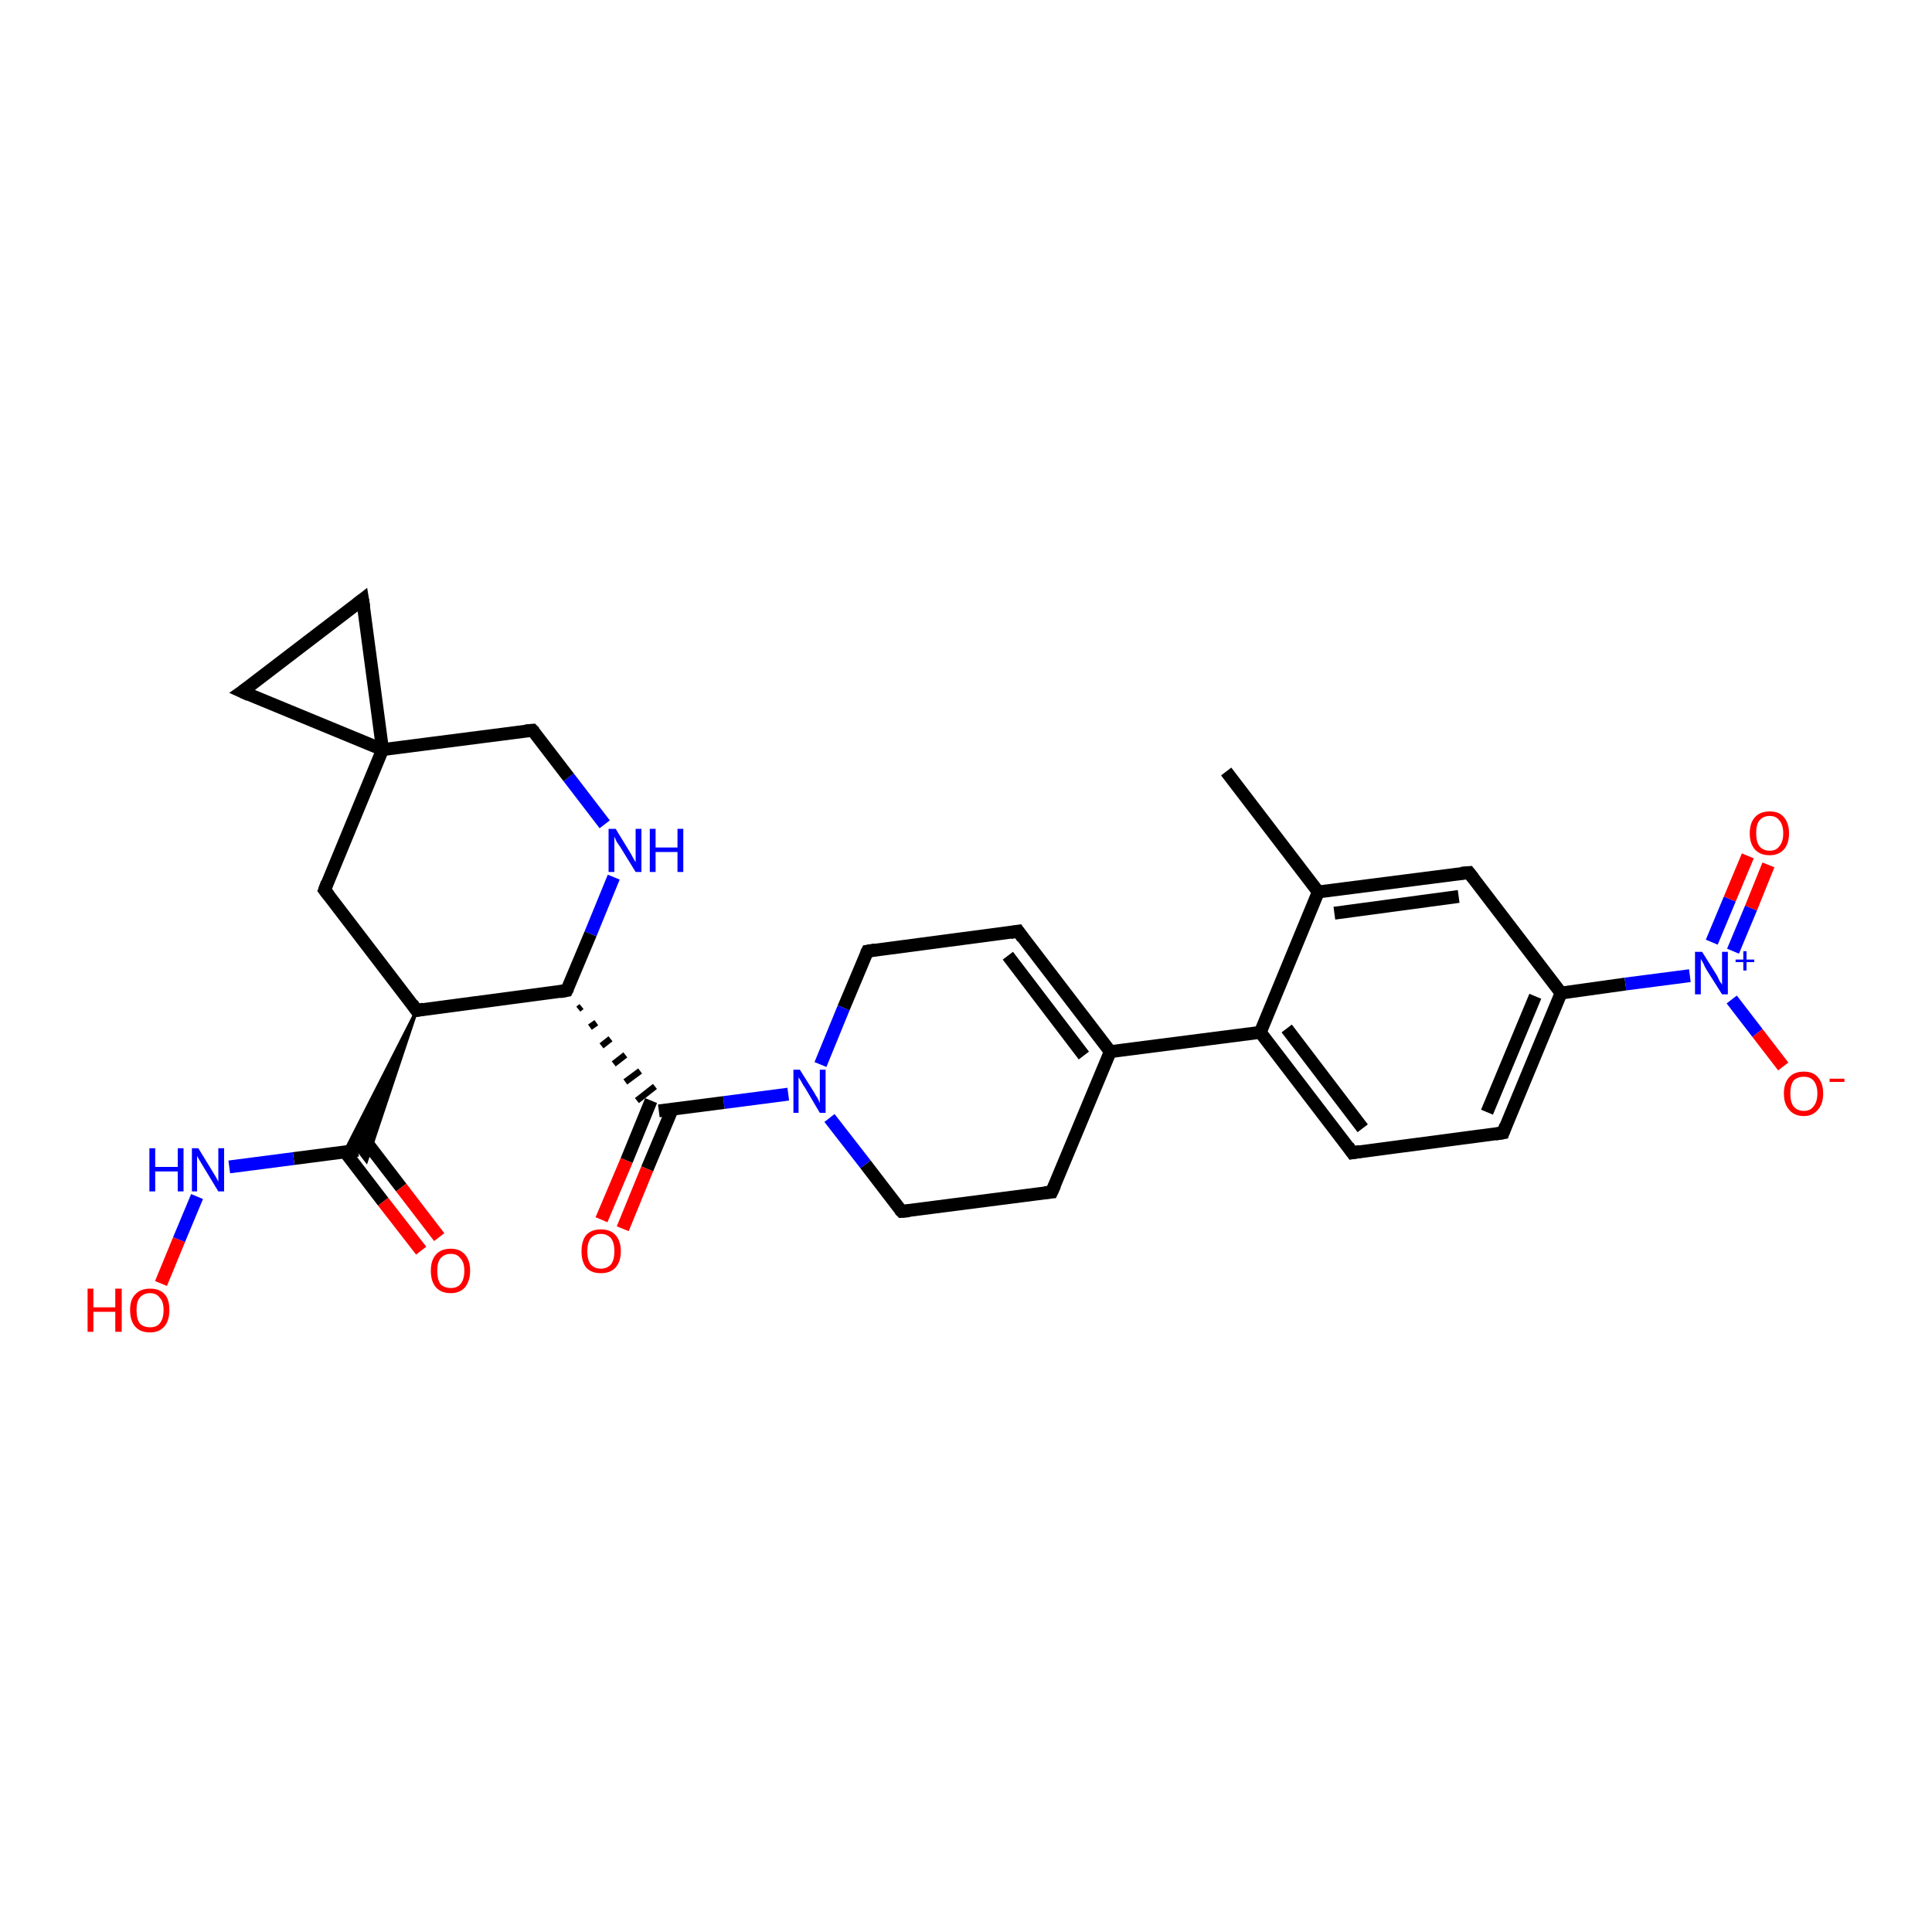 <?xml version='1.0' encoding='iso-8859-1'?>
<svg version='1.1' baseProfile='full'
              xmlns='http://www.w3.org/2000/svg'
                      xmlns:rdkit='http://www.rdkit.org/xml'
                      xmlns:xlink='http://www.w3.org/1999/xlink'
                  xml:space='preserve'
width='300px' height='300px' viewBox='0 0 300 300'>
<!-- END OF HEADER -->
<rect style='opacity:1.0;fill:#FFFFFF;stroke:none' width='300.0' height='300.0' x='0.0' y='0.0'> </rect>
<path class='bond-0 atom-0 atom-1' d='M 190.4,119.8 L 204.7,138.5' style='fill:none;fill-rule:evenodd;stroke:#000000;stroke-width:2.0px;stroke-linecap:butt;stroke-linejoin:miter;stroke-opacity:1' />
<path class='bond-1 atom-1 atom-2' d='M 204.7,138.5 L 228.1,135.5' style='fill:none;fill-rule:evenodd;stroke:#000000;stroke-width:2.0px;stroke-linecap:butt;stroke-linejoin:miter;stroke-opacity:1' />
<path class='bond-1 atom-1 atom-2' d='M 207.2,141.8 L 226.5,139.2' style='fill:none;fill-rule:evenodd;stroke:#000000;stroke-width:2.0px;stroke-linecap:butt;stroke-linejoin:miter;stroke-opacity:1' />
<path class='bond-2 atom-2 atom-3' d='M 228.1,135.5 L 242.4,154.2' style='fill:none;fill-rule:evenodd;stroke:#000000;stroke-width:2.0px;stroke-linecap:butt;stroke-linejoin:miter;stroke-opacity:1' />
<path class='bond-3 atom-3 atom-4' d='M 242.4,154.2 L 233.4,175.9' style='fill:none;fill-rule:evenodd;stroke:#000000;stroke-width:2.0px;stroke-linecap:butt;stroke-linejoin:miter;stroke-opacity:1' />
<path class='bond-3 atom-3 atom-4' d='M 238.4,154.7 L 230.9,172.7' style='fill:none;fill-rule:evenodd;stroke:#000000;stroke-width:2.0px;stroke-linecap:butt;stroke-linejoin:miter;stroke-opacity:1' />
<path class='bond-4 atom-4 atom-5' d='M 233.4,175.9 L 210.0,179.0' style='fill:none;fill-rule:evenodd;stroke:#000000;stroke-width:2.0px;stroke-linecap:butt;stroke-linejoin:miter;stroke-opacity:1' />
<path class='bond-5 atom-5 atom-6' d='M 210.0,179.0 L 195.7,160.3' style='fill:none;fill-rule:evenodd;stroke:#000000;stroke-width:2.0px;stroke-linecap:butt;stroke-linejoin:miter;stroke-opacity:1' />
<path class='bond-5 atom-5 atom-6' d='M 211.6,175.2 L 199.8,159.7' style='fill:none;fill-rule:evenodd;stroke:#000000;stroke-width:2.0px;stroke-linecap:butt;stroke-linejoin:miter;stroke-opacity:1' />
<path class='bond-6 atom-6 atom-7' d='M 195.7,160.3 L 172.4,163.3' style='fill:none;fill-rule:evenodd;stroke:#000000;stroke-width:2.0px;stroke-linecap:butt;stroke-linejoin:miter;stroke-opacity:1' />
<path class='bond-7 atom-7 atom-8' d='M 172.4,163.3 L 158.1,144.6' style='fill:none;fill-rule:evenodd;stroke:#000000;stroke-width:2.0px;stroke-linecap:butt;stroke-linejoin:miter;stroke-opacity:1' />
<path class='bond-7 atom-7 atom-8' d='M 168.3,163.9 L 156.5,148.4' style='fill:none;fill-rule:evenodd;stroke:#000000;stroke-width:2.0px;stroke-linecap:butt;stroke-linejoin:miter;stroke-opacity:1' />
<path class='bond-8 atom-8 atom-9' d='M 158.1,144.6 L 134.7,147.7' style='fill:none;fill-rule:evenodd;stroke:#000000;stroke-width:2.0px;stroke-linecap:butt;stroke-linejoin:miter;stroke-opacity:1' />
<path class='bond-9 atom-9 atom-10' d='M 134.7,147.7 L 131.0,156.5' style='fill:none;fill-rule:evenodd;stroke:#000000;stroke-width:2.0px;stroke-linecap:butt;stroke-linejoin:miter;stroke-opacity:1' />
<path class='bond-9 atom-9 atom-10' d='M 131.0,156.5 L 127.4,165.3' style='fill:none;fill-rule:evenodd;stroke:#0000FF;stroke-width:2.0px;stroke-linecap:butt;stroke-linejoin:miter;stroke-opacity:1' />
<path class='bond-10 atom-10 atom-11' d='M 128.8,173.6 L 134.4,180.8' style='fill:none;fill-rule:evenodd;stroke:#0000FF;stroke-width:2.0px;stroke-linecap:butt;stroke-linejoin:miter;stroke-opacity:1' />
<path class='bond-10 atom-10 atom-11' d='M 134.4,180.8 L 140.0,188.1' style='fill:none;fill-rule:evenodd;stroke:#000000;stroke-width:2.0px;stroke-linecap:butt;stroke-linejoin:miter;stroke-opacity:1' />
<path class='bond-11 atom-11 atom-12' d='M 140.0,188.1 L 163.3,185.1' style='fill:none;fill-rule:evenodd;stroke:#000000;stroke-width:2.0px;stroke-linecap:butt;stroke-linejoin:miter;stroke-opacity:1' />
<path class='bond-12 atom-10 atom-13' d='M 122.4,169.9 L 112.4,171.2' style='fill:none;fill-rule:evenodd;stroke:#0000FF;stroke-width:2.0px;stroke-linecap:butt;stroke-linejoin:miter;stroke-opacity:1' />
<path class='bond-12 atom-10 atom-13' d='M 112.4,171.2 L 102.3,172.5' style='fill:none;fill-rule:evenodd;stroke:#000000;stroke-width:2.0px;stroke-linecap:butt;stroke-linejoin:miter;stroke-opacity:1' />
<path class='bond-13 atom-13 atom-14' d='M 101.1,170.9 L 97.3,180.2' style='fill:none;fill-rule:evenodd;stroke:#000000;stroke-width:2.0px;stroke-linecap:butt;stroke-linejoin:miter;stroke-opacity:1' />
<path class='bond-13 atom-13 atom-14' d='M 97.3,180.2 L 93.4,189.4' style='fill:none;fill-rule:evenodd;stroke:#FF0000;stroke-width:2.0px;stroke-linecap:butt;stroke-linejoin:miter;stroke-opacity:1' />
<path class='bond-13 atom-13 atom-14' d='M 104.4,172.2 L 100.5,181.5' style='fill:none;fill-rule:evenodd;stroke:#000000;stroke-width:2.0px;stroke-linecap:butt;stroke-linejoin:miter;stroke-opacity:1' />
<path class='bond-13 atom-13 atom-14' d='M 100.5,181.5 L 96.7,190.8' style='fill:none;fill-rule:evenodd;stroke:#FF0000;stroke-width:2.0px;stroke-linecap:butt;stroke-linejoin:miter;stroke-opacity:1' />
<path class='bond-14 atom-15 atom-13' d='M 89.8,156.7 L 90.3,156.3' style='fill:none;fill-rule:evenodd;stroke:#000000;stroke-width:1.0px;stroke-linecap:butt;stroke-linejoin:miter;stroke-opacity:1' />
<path class='bond-14 atom-15 atom-13' d='M 91.6,159.5 L 92.6,158.8' style='fill:none;fill-rule:evenodd;stroke:#000000;stroke-width:1.0px;stroke-linecap:butt;stroke-linejoin:miter;stroke-opacity:1' />
<path class='bond-14 atom-15 atom-13' d='M 93.4,162.4 L 94.8,161.3' style='fill:none;fill-rule:evenodd;stroke:#000000;stroke-width:1.0px;stroke-linecap:butt;stroke-linejoin:miter;stroke-opacity:1' />
<path class='bond-14 atom-15 atom-13' d='M 95.3,165.2 L 97.1,163.8' style='fill:none;fill-rule:evenodd;stroke:#000000;stroke-width:1.0px;stroke-linecap:butt;stroke-linejoin:miter;stroke-opacity:1' />
<path class='bond-14 atom-15 atom-13' d='M 97.1,168.0 L 99.4,166.3' style='fill:none;fill-rule:evenodd;stroke:#000000;stroke-width:1.0px;stroke-linecap:butt;stroke-linejoin:miter;stroke-opacity:1' />
<path class='bond-14 atom-15 atom-13' d='M 98.9,170.9 L 101.7,168.7' style='fill:none;fill-rule:evenodd;stroke:#000000;stroke-width:1.0px;stroke-linecap:butt;stroke-linejoin:miter;stroke-opacity:1' />
<path class='bond-15 atom-15 atom-16' d='M 88.0,153.8 L 91.7,145.0' style='fill:none;fill-rule:evenodd;stroke:#000000;stroke-width:2.0px;stroke-linecap:butt;stroke-linejoin:miter;stroke-opacity:1' />
<path class='bond-15 atom-15 atom-16' d='M 91.7,145.0 L 95.3,136.2' style='fill:none;fill-rule:evenodd;stroke:#0000FF;stroke-width:2.0px;stroke-linecap:butt;stroke-linejoin:miter;stroke-opacity:1' />
<path class='bond-16 atom-16 atom-17' d='M 93.9,128.0 L 88.3,120.7' style='fill:none;fill-rule:evenodd;stroke:#0000FF;stroke-width:2.0px;stroke-linecap:butt;stroke-linejoin:miter;stroke-opacity:1' />
<path class='bond-16 atom-16 atom-17' d='M 88.3,120.7 L 82.7,113.4' style='fill:none;fill-rule:evenodd;stroke:#000000;stroke-width:2.0px;stroke-linecap:butt;stroke-linejoin:miter;stroke-opacity:1' />
<path class='bond-17 atom-17 atom-18' d='M 82.7,113.4 L 59.4,116.4' style='fill:none;fill-rule:evenodd;stroke:#000000;stroke-width:2.0px;stroke-linecap:butt;stroke-linejoin:miter;stroke-opacity:1' />
<path class='bond-18 atom-18 atom-19' d='M 59.4,116.4 L 37.6,107.4' style='fill:none;fill-rule:evenodd;stroke:#000000;stroke-width:2.0px;stroke-linecap:butt;stroke-linejoin:miter;stroke-opacity:1' />
<path class='bond-19 atom-19 atom-20' d='M 37.6,107.4 L 56.3,93.1' style='fill:none;fill-rule:evenodd;stroke:#000000;stroke-width:2.0px;stroke-linecap:butt;stroke-linejoin:miter;stroke-opacity:1' />
<path class='bond-20 atom-18 atom-21' d='M 59.4,116.4 L 50.4,138.2' style='fill:none;fill-rule:evenodd;stroke:#000000;stroke-width:2.0px;stroke-linecap:butt;stroke-linejoin:miter;stroke-opacity:1' />
<path class='bond-21 atom-21 atom-22' d='M 50.4,138.2 L 64.7,156.9' style='fill:none;fill-rule:evenodd;stroke:#000000;stroke-width:2.0px;stroke-linecap:butt;stroke-linejoin:miter;stroke-opacity:1' />
<path class='bond-22 atom-22 atom-23' d='M 64.7,156.9 L 56.9,180.3 L 55.6,178.6 Z' style='fill:#000000;fill-rule:evenodd;fill-opacity:1;stroke:#000000;stroke-width:0.5px;stroke-linecap:butt;stroke-linejoin:miter;stroke-opacity:1;' />
<path class='bond-22 atom-22 atom-23' d='M 64.7,156.9 L 55.6,178.6 L 53.5,178.9 Z' style='fill:#000000;fill-rule:evenodd;fill-opacity:1;stroke:#000000;stroke-width:0.5px;stroke-linecap:butt;stroke-linejoin:miter;stroke-opacity:1;' />
<path class='bond-23 atom-23 atom-24' d='M 53.6,178.9 L 59.5,186.6' style='fill:none;fill-rule:evenodd;stroke:#000000;stroke-width:2.0px;stroke-linecap:butt;stroke-linejoin:miter;stroke-opacity:1' />
<path class='bond-23 atom-23 atom-24' d='M 59.5,186.6 L 65.4,194.2' style='fill:none;fill-rule:evenodd;stroke:#FF0000;stroke-width:2.0px;stroke-linecap:butt;stroke-linejoin:miter;stroke-opacity:1' />
<path class='bond-23 atom-23 atom-24' d='M 56.4,176.7 L 62.3,184.4' style='fill:none;fill-rule:evenodd;stroke:#000000;stroke-width:2.0px;stroke-linecap:butt;stroke-linejoin:miter;stroke-opacity:1' />
<path class='bond-23 atom-23 atom-24' d='M 62.3,184.4 L 68.2,192.1' style='fill:none;fill-rule:evenodd;stroke:#FF0000;stroke-width:2.0px;stroke-linecap:butt;stroke-linejoin:miter;stroke-opacity:1' />
<path class='bond-24 atom-23 atom-25' d='M 55.6,178.6 L 45.6,179.9' style='fill:none;fill-rule:evenodd;stroke:#000000;stroke-width:2.0px;stroke-linecap:butt;stroke-linejoin:miter;stroke-opacity:1' />
<path class='bond-24 atom-23 atom-25' d='M 45.6,179.9 L 35.6,181.2' style='fill:none;fill-rule:evenodd;stroke:#0000FF;stroke-width:2.0px;stroke-linecap:butt;stroke-linejoin:miter;stroke-opacity:1' />
<path class='bond-25 atom-25 atom-26' d='M 30.6,185.8 L 27.8,192.5' style='fill:none;fill-rule:evenodd;stroke:#0000FF;stroke-width:2.0px;stroke-linecap:butt;stroke-linejoin:miter;stroke-opacity:1' />
<path class='bond-25 atom-25 atom-26' d='M 27.8,192.5 L 25.0,199.3' style='fill:none;fill-rule:evenodd;stroke:#FF0000;stroke-width:2.0px;stroke-linecap:butt;stroke-linejoin:miter;stroke-opacity:1' />
<path class='bond-26 atom-3 atom-27' d='M 242.4,154.2 L 252.4,152.8' style='fill:none;fill-rule:evenodd;stroke:#000000;stroke-width:2.0px;stroke-linecap:butt;stroke-linejoin:miter;stroke-opacity:1' />
<path class='bond-26 atom-3 atom-27' d='M 252.4,152.8 L 262.4,151.5' style='fill:none;fill-rule:evenodd;stroke:#0000FF;stroke-width:2.0px;stroke-linecap:butt;stroke-linejoin:miter;stroke-opacity:1' />
<path class='bond-27 atom-27 atom-28' d='M 268.9,155.2 L 272.9,160.4' style='fill:none;fill-rule:evenodd;stroke:#0000FF;stroke-width:2.0px;stroke-linecap:butt;stroke-linejoin:miter;stroke-opacity:1' />
<path class='bond-27 atom-27 atom-28' d='M 272.9,160.4 L 276.9,165.6' style='fill:none;fill-rule:evenodd;stroke:#FF0000;stroke-width:2.0px;stroke-linecap:butt;stroke-linejoin:miter;stroke-opacity:1' />
<path class='bond-28 atom-27 atom-29' d='M 269.1,147.7 L 271.9,141.0' style='fill:none;fill-rule:evenodd;stroke:#0000FF;stroke-width:2.0px;stroke-linecap:butt;stroke-linejoin:miter;stroke-opacity:1' />
<path class='bond-28 atom-27 atom-29' d='M 271.9,141.0 L 274.6,134.3' style='fill:none;fill-rule:evenodd;stroke:#FF0000;stroke-width:2.0px;stroke-linecap:butt;stroke-linejoin:miter;stroke-opacity:1' />
<path class='bond-28 atom-27 atom-29' d='M 265.8,146.3 L 268.6,139.6' style='fill:none;fill-rule:evenodd;stroke:#0000FF;stroke-width:2.0px;stroke-linecap:butt;stroke-linejoin:miter;stroke-opacity:1' />
<path class='bond-28 atom-27 atom-29' d='M 268.6,139.6 L 271.4,132.9' style='fill:none;fill-rule:evenodd;stroke:#FF0000;stroke-width:2.0px;stroke-linecap:butt;stroke-linejoin:miter;stroke-opacity:1' />
<path class='bond-29 atom-6 atom-1' d='M 195.7,160.3 L 204.7,138.5' style='fill:none;fill-rule:evenodd;stroke:#000000;stroke-width:2.0px;stroke-linecap:butt;stroke-linejoin:miter;stroke-opacity:1' />
<path class='bond-30 atom-12 atom-7' d='M 163.3,185.1 L 172.4,163.3' style='fill:none;fill-rule:evenodd;stroke:#000000;stroke-width:2.0px;stroke-linecap:butt;stroke-linejoin:miter;stroke-opacity:1' />
<path class='bond-31 atom-22 atom-15' d='M 64.7,156.9 L 88.0,153.8' style='fill:none;fill-rule:evenodd;stroke:#000000;stroke-width:2.0px;stroke-linecap:butt;stroke-linejoin:miter;stroke-opacity:1' />
<path class='bond-32 atom-20 atom-18' d='M 56.3,93.1 L 59.4,116.4' style='fill:none;fill-rule:evenodd;stroke:#000000;stroke-width:2.0px;stroke-linecap:butt;stroke-linejoin:miter;stroke-opacity:1' />
<path d='M 226.9,135.6 L 228.1,135.5 L 228.8,136.4' style='fill:none;stroke:#000000;stroke-width:2.0px;stroke-linecap:butt;stroke-linejoin:miter;stroke-opacity:1;' />
<path d='M 233.8,174.8 L 233.4,175.9 L 232.2,176.1' style='fill:none;stroke:#000000;stroke-width:2.0px;stroke-linecap:butt;stroke-linejoin:miter;stroke-opacity:1;' />
<path d='M 211.2,178.8 L 210.0,179.0 L 209.3,178.0' style='fill:none;stroke:#000000;stroke-width:2.0px;stroke-linecap:butt;stroke-linejoin:miter;stroke-opacity:1;' />
<path d='M 158.8,145.6 L 158.1,144.6 L 156.9,144.8' style='fill:none;stroke:#000000;stroke-width:2.0px;stroke-linecap:butt;stroke-linejoin:miter;stroke-opacity:1;' />
<path d='M 135.9,147.5 L 134.7,147.7 L 134.5,148.1' style='fill:none;stroke:#000000;stroke-width:2.0px;stroke-linecap:butt;stroke-linejoin:miter;stroke-opacity:1;' />
<path d='M 139.7,187.8 L 140.0,188.1 L 141.2,188.0' style='fill:none;stroke:#000000;stroke-width:2.0px;stroke-linecap:butt;stroke-linejoin:miter;stroke-opacity:1;' />
<path d='M 162.2,185.2 L 163.3,185.1 L 163.8,184.0' style='fill:none;stroke:#000000;stroke-width:2.0px;stroke-linecap:butt;stroke-linejoin:miter;stroke-opacity:1;' />
<path d='M 88.2,153.4 L 88.0,153.8 L 86.9,154.0' style='fill:none;stroke:#000000;stroke-width:2.0px;stroke-linecap:butt;stroke-linejoin:miter;stroke-opacity:1;' />
<path d='M 83.0,113.7 L 82.7,113.4 L 81.6,113.5' style='fill:none;stroke:#000000;stroke-width:2.0px;stroke-linecap:butt;stroke-linejoin:miter;stroke-opacity:1;' />
<path d='M 38.7,107.9 L 37.6,107.4 L 38.6,106.7' style='fill:none;stroke:#000000;stroke-width:2.0px;stroke-linecap:butt;stroke-linejoin:miter;stroke-opacity:1;' />
<path d='M 55.4,93.8 L 56.3,93.1 L 56.5,94.3' style='fill:none;stroke:#000000;stroke-width:2.0px;stroke-linecap:butt;stroke-linejoin:miter;stroke-opacity:1;' />
<path d='M 50.8,137.1 L 50.4,138.2 L 51.1,139.1' style='fill:none;stroke:#000000;stroke-width:2.0px;stroke-linecap:butt;stroke-linejoin:miter;stroke-opacity:1;' />
<path d='M 64.0,155.9 L 64.7,156.9 L 65.8,156.7' style='fill:none;stroke:#000000;stroke-width:2.0px;stroke-linecap:butt;stroke-linejoin:miter;stroke-opacity:1;' />
<path class='atom-10' d='M 124.2 166.1
L 126.4 169.6
Q 126.6 170.0, 127.0 170.6
Q 127.3 171.3, 127.3 171.3
L 127.3 166.1
L 128.2 166.1
L 128.2 172.8
L 127.3 172.8
L 125.0 168.9
Q 124.7 168.5, 124.4 167.9
Q 124.1 167.4, 124.0 167.3
L 124.0 172.8
L 123.2 172.8
L 123.2 166.1
L 124.2 166.1
' fill='#0000FF'/>
<path class='atom-14' d='M 90.3 194.3
Q 90.3 192.7, 91.0 191.8
Q 91.8 190.9, 93.3 190.9
Q 94.8 190.9, 95.6 191.8
Q 96.4 192.7, 96.4 194.3
Q 96.4 195.9, 95.6 196.8
Q 94.8 197.7, 93.3 197.7
Q 91.8 197.7, 91.0 196.8
Q 90.3 195.9, 90.3 194.3
M 93.3 197.0
Q 94.3 197.0, 94.9 196.3
Q 95.4 195.6, 95.4 194.3
Q 95.4 193.0, 94.9 192.3
Q 94.3 191.6, 93.3 191.6
Q 92.3 191.6, 91.7 192.3
Q 91.2 193.0, 91.2 194.3
Q 91.2 195.6, 91.7 196.3
Q 92.3 197.0, 93.3 197.0
' fill='#FF0000'/>
<path class='atom-16' d='M 95.6 128.7
L 97.8 132.3
Q 98.0 132.6, 98.3 133.2
Q 98.7 133.9, 98.7 133.9
L 98.7 128.7
L 99.6 128.7
L 99.6 135.4
L 98.7 135.4
L 96.3 131.5
Q 96.0 131.1, 95.7 130.6
Q 95.5 130.1, 95.4 129.9
L 95.4 135.4
L 94.5 135.4
L 94.5 128.7
L 95.6 128.7
' fill='#0000FF'/>
<path class='atom-16' d='M 100.9 128.7
L 101.8 128.7
L 101.8 131.6
L 105.2 131.6
L 105.2 128.7
L 106.1 128.7
L 106.1 135.4
L 105.2 135.4
L 105.2 132.3
L 101.8 132.3
L 101.8 135.4
L 100.9 135.4
L 100.9 128.7
' fill='#0000FF'/>
<path class='atom-24' d='M 66.9 197.3
Q 66.9 195.7, 67.7 194.8
Q 68.5 193.9, 70.0 193.9
Q 71.4 193.9, 72.2 194.8
Q 73.0 195.7, 73.0 197.3
Q 73.0 198.9, 72.2 199.9
Q 71.4 200.8, 70.0 200.8
Q 68.5 200.8, 67.7 199.9
Q 66.9 199.0, 66.9 197.3
M 70.0 200.0
Q 71.0 200.0, 71.5 199.4
Q 72.1 198.7, 72.1 197.3
Q 72.1 196.0, 71.5 195.4
Q 71.0 194.7, 70.0 194.7
Q 69.0 194.7, 68.4 195.4
Q 67.9 196.0, 67.9 197.3
Q 67.9 198.7, 68.4 199.4
Q 69.0 200.0, 70.0 200.0
' fill='#FF0000'/>
<path class='atom-25' d='M 23.2 178.3
L 24.1 178.3
L 24.1 181.2
L 27.6 181.2
L 27.6 178.3
L 28.5 178.3
L 28.5 185.0
L 27.6 185.0
L 27.6 181.9
L 24.1 181.9
L 24.1 185.0
L 23.2 185.0
L 23.2 178.3
' fill='#0000FF'/>
<path class='atom-25' d='M 30.8 178.3
L 33.0 181.9
Q 33.2 182.2, 33.6 182.9
Q 33.9 183.5, 33.9 183.5
L 33.9 178.3
L 34.8 178.3
L 34.8 185.0
L 33.9 185.0
L 31.6 181.2
Q 31.3 180.7, 31.0 180.2
Q 30.7 179.7, 30.6 179.5
L 30.6 185.0
L 29.8 185.0
L 29.8 178.3
L 30.8 178.3
' fill='#0000FF'/>
<path class='atom-26' d='M 13.6 200.1
L 14.5 200.1
L 14.5 203.0
L 17.9 203.0
L 17.9 200.1
L 18.9 200.1
L 18.9 206.8
L 17.9 206.8
L 17.9 203.7
L 14.5 203.7
L 14.5 206.8
L 13.6 206.8
L 13.6 200.1
' fill='#FF0000'/>
<path class='atom-26' d='M 20.2 203.4
Q 20.2 201.8, 21.0 201.0
Q 21.8 200.1, 23.3 200.1
Q 24.8 200.1, 25.6 201.0
Q 26.3 201.8, 26.3 203.4
Q 26.3 205.1, 25.5 206.0
Q 24.7 206.9, 23.3 206.9
Q 21.8 206.9, 21.0 206.0
Q 20.2 205.1, 20.2 203.4
M 23.3 206.1
Q 24.3 206.1, 24.8 205.5
Q 25.4 204.8, 25.4 203.4
Q 25.4 202.1, 24.8 201.5
Q 24.3 200.8, 23.3 200.8
Q 22.3 200.8, 21.7 201.5
Q 21.2 202.1, 21.2 203.4
Q 21.2 204.8, 21.7 205.5
Q 22.3 206.1, 23.3 206.1
' fill='#FF0000'/>
<path class='atom-27' d='M 264.3 147.8
L 266.5 151.3
Q 266.7 151.6, 267.0 152.3
Q 267.4 152.9, 267.4 152.9
L 267.4 147.8
L 268.3 147.8
L 268.3 154.4
L 267.4 154.4
L 265.0 150.6
Q 264.7 150.1, 264.5 149.6
Q 264.2 149.1, 264.1 148.9
L 264.1 154.4
L 263.2 154.4
L 263.2 147.8
L 264.3 147.8
' fill='#0000FF'/>
<path class='atom-27' d='M 269.5 149.0
L 270.7 149.0
L 270.7 147.7
L 271.2 147.7
L 271.2 149.0
L 272.4 149.0
L 272.4 149.4
L 271.2 149.4
L 271.2 150.7
L 270.7 150.7
L 270.7 149.4
L 269.5 149.4
L 269.5 149.0
' fill='#0000FF'/>
<path class='atom-28' d='M 277.0 169.8
Q 277.0 168.2, 277.8 167.3
Q 278.6 166.4, 280.1 166.4
Q 281.6 166.4, 282.3 167.3
Q 283.1 168.2, 283.1 169.8
Q 283.1 171.4, 282.3 172.3
Q 281.5 173.3, 280.1 173.3
Q 278.6 173.3, 277.8 172.3
Q 277.0 171.4, 277.0 169.8
M 280.1 172.5
Q 281.1 172.5, 281.6 171.8
Q 282.2 171.1, 282.2 169.8
Q 282.2 168.5, 281.6 167.8
Q 281.1 167.2, 280.1 167.2
Q 279.1 167.2, 278.5 167.8
Q 278.0 168.5, 278.0 169.8
Q 278.0 171.1, 278.5 171.8
Q 279.1 172.5, 280.1 172.5
' fill='#FF0000'/>
<path class='atom-28' d='M 284.1 167.5
L 286.4 167.5
L 286.4 168.0
L 284.1 168.0
L 284.1 167.5
' fill='#FF0000'/>
<path class='atom-29' d='M 271.7 129.4
Q 271.7 127.8, 272.5 126.9
Q 273.3 126.0, 274.8 126.0
Q 276.3 126.0, 277.0 126.9
Q 277.8 127.8, 277.8 129.4
Q 277.8 131.0, 277.0 131.9
Q 276.2 132.8, 274.8 132.8
Q 273.3 132.8, 272.5 131.9
Q 271.7 131.0, 271.7 129.4
M 274.8 132.1
Q 275.8 132.1, 276.3 131.4
Q 276.9 130.7, 276.9 129.4
Q 276.9 128.1, 276.3 127.4
Q 275.8 126.7, 274.8 126.7
Q 273.8 126.7, 273.2 127.4
Q 272.7 128.0, 272.7 129.4
Q 272.7 130.7, 273.2 131.4
Q 273.8 132.1, 274.8 132.1
' fill='#FF0000'/>
</svg>
